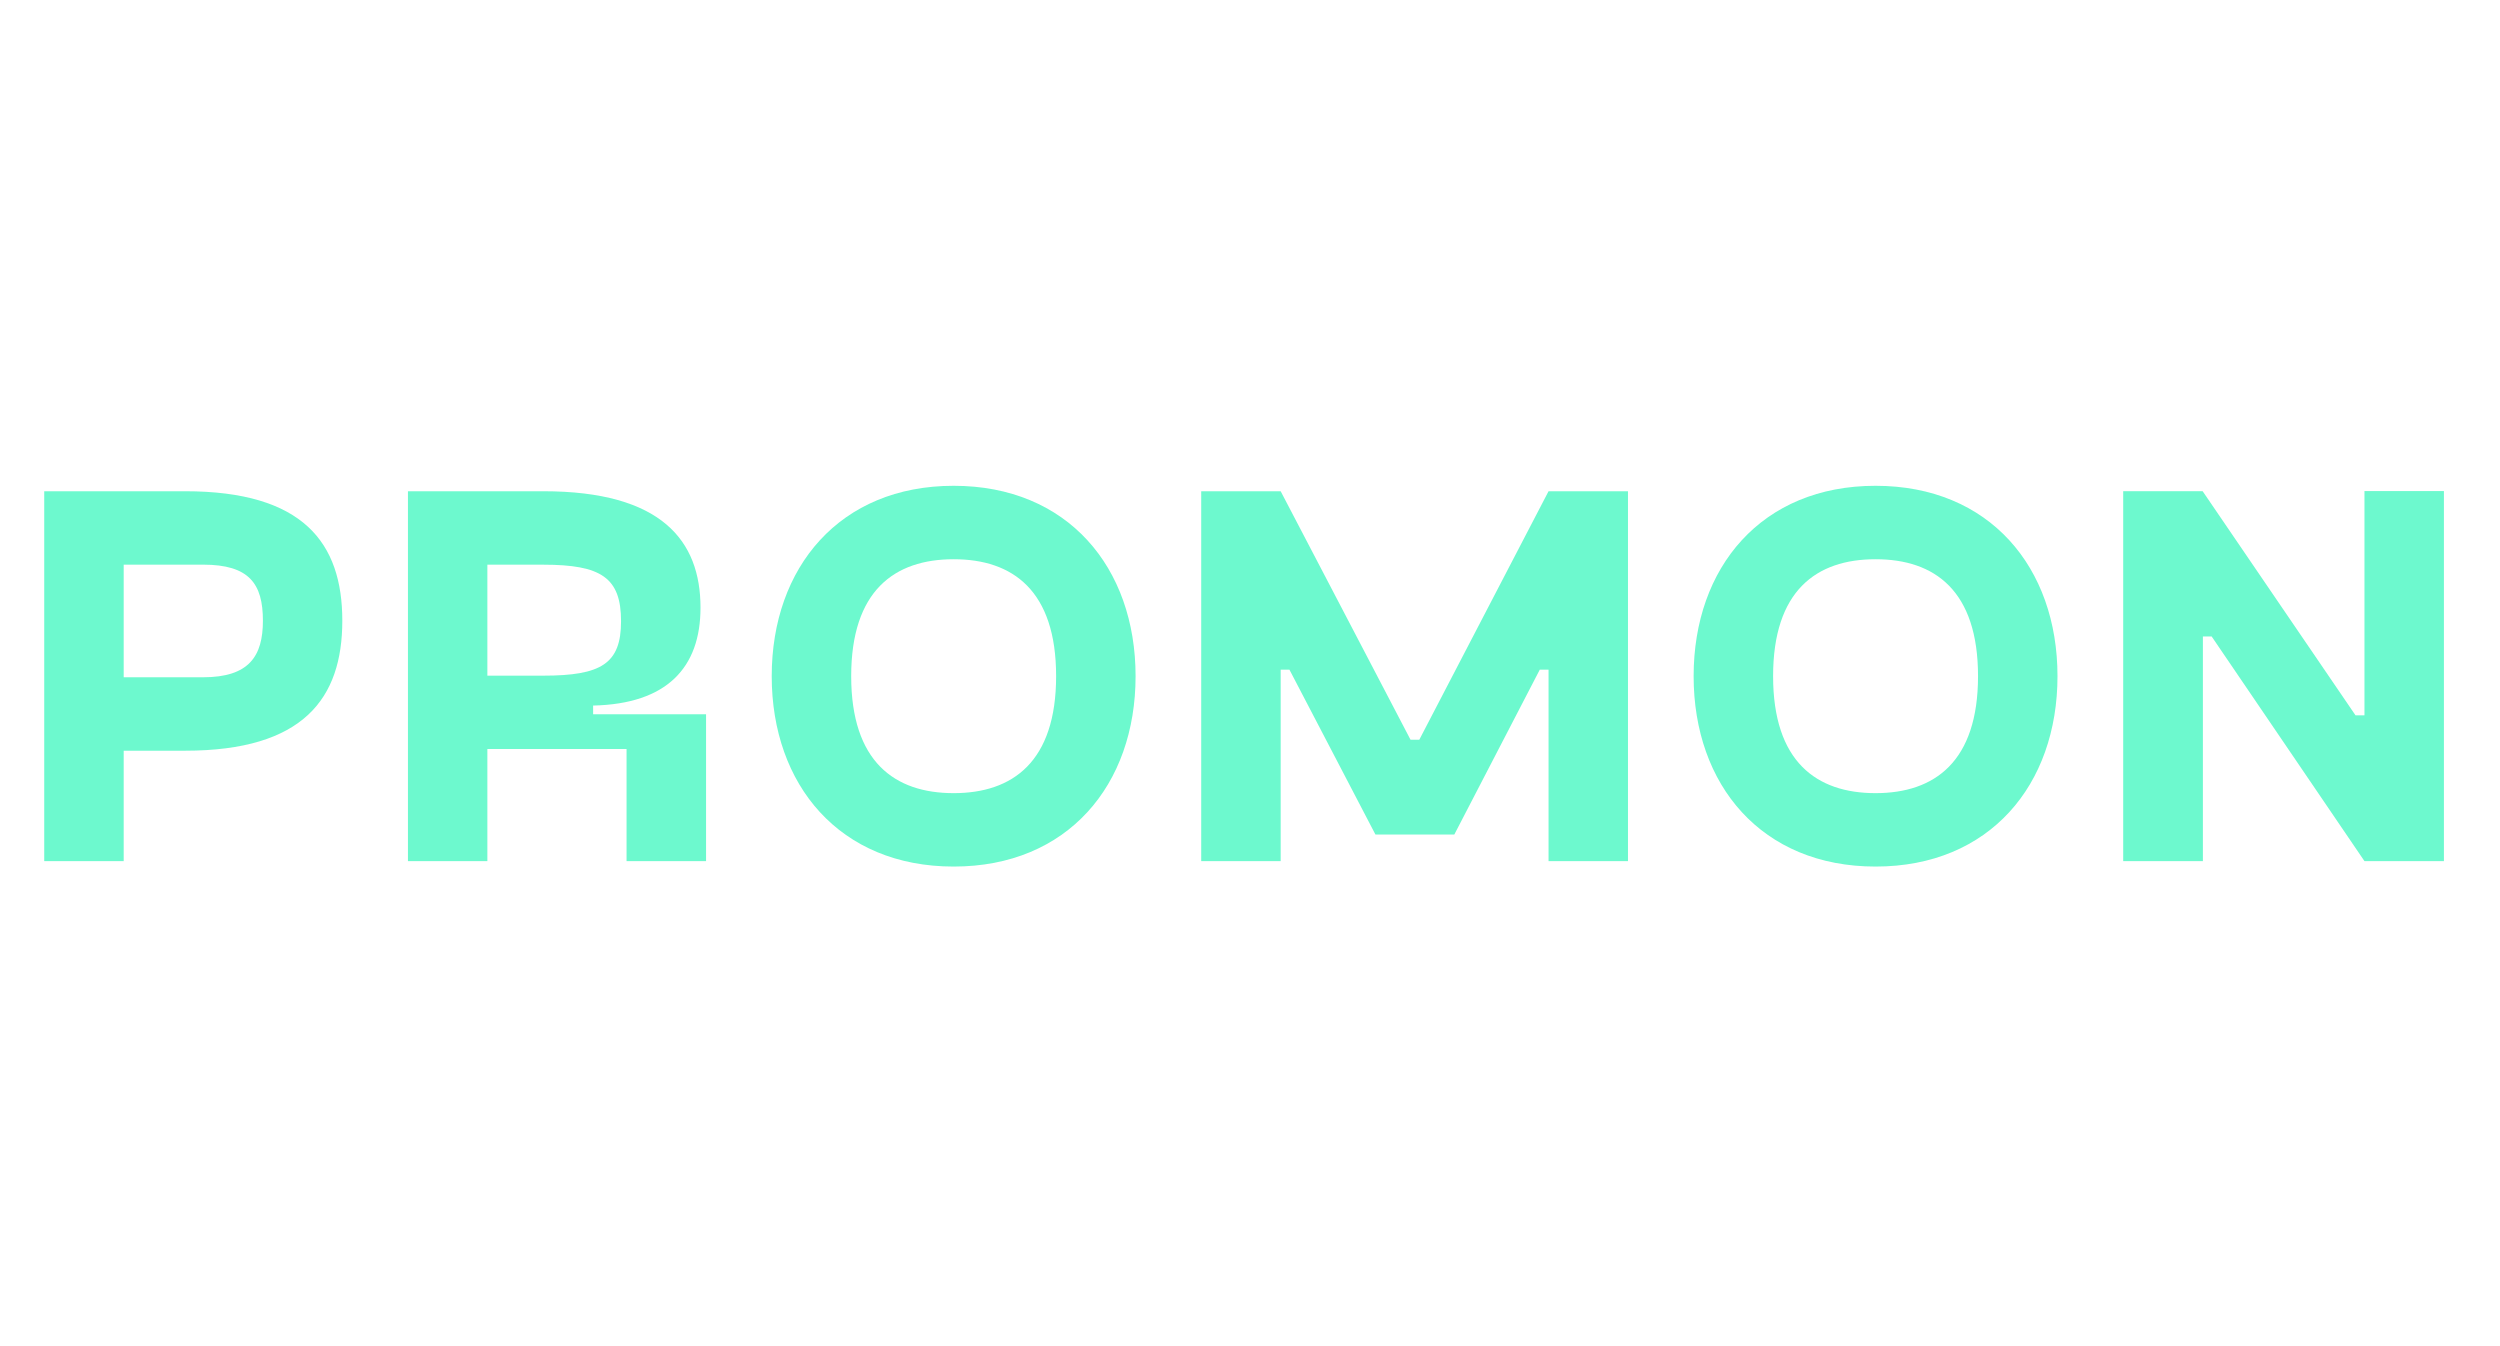 <svg xmlns="http://www.w3.org/2000/svg" width="208" height="112" viewBox="0 0 208 112" fill="none"><g clip-path="url(#clip0_7486_21117)"><path d="M10.291 71.646H3.68V40.871H15.396C25.238 40.871 28.48 45.171 28.48 51.643C28.48 58.116 25.238 62.459 15.396 62.459H10.291V71.646ZM16.899 56.349C20.73 56.349 21.874 54.585 21.874 51.643C21.874 48.565 20.735 46.979 16.899 46.979H10.291V56.349H16.899Z" fill="#6DF9CE"></path><path d="M52.13 71.646V62.317H40.549V71.646H33.941V40.871H45.198C55.046 40.871 58.282 44.987 58.282 50.557C58.282 55.534 55.502 58.566 49.347 58.703V59.427H58.744V71.646H52.13ZM45.198 56.215C50.029 56.215 51.671 55.218 51.671 51.687C51.671 48.068 50.029 46.982 45.198 46.982H40.549V56.215H45.198Z" fill="#6DF9CE"></path><path d="M64.207 56.258C64.207 47.206 69.865 40.418 79.345 40.418C88.825 40.418 94.48 47.206 94.48 56.258C94.48 65.31 88.828 72.098 79.345 72.098C69.862 72.098 64.207 65.31 64.207 56.258ZM79.345 65.99C84.267 65.99 87.869 63.364 87.869 56.258C87.869 49.151 84.276 46.528 79.345 46.528C74.414 46.528 70.819 49.151 70.819 56.258C70.819 63.364 74.42 65.99 79.345 65.99Z" fill="#6DF9CE"></path><path d="M117.356 61.546H118.085L128.839 40.871H135.448V71.646H128.839V55.715H128.11L120.998 69.434H114.437L107.281 55.715H106.552V71.646H99.941V40.871H106.552L117.356 61.546Z" fill="#6DF9CE"></path><path d="M140.91 56.258C140.91 47.203 146.562 40.418 156.045 40.418C165.528 40.418 171.183 47.206 171.183 56.258C171.183 65.31 165.53 72.098 156.047 72.098C146.565 72.098 140.91 65.31 140.91 56.258ZM156.045 65.99C160.967 65.99 164.572 63.364 164.572 56.258C164.572 49.151 160.979 46.528 156.045 46.528C151.112 46.528 147.522 49.151 147.522 56.258C147.522 63.364 151.123 65.99 156.045 65.99Z" fill="#6DF9CE"></path><path d="M195.98 59.517H196.723V40.859H203.334V71.645H196.723L184.009 52.954H183.281V71.645H176.65V40.87H183.261L195.98 59.517Z" fill="#6DF9CE"></path></g><defs><clipPath id="clip0_7486_21117"><rect width="200.64" height="33" fill="white" transform="translate(3.68 40)"></rect></clipPath></defs></svg>